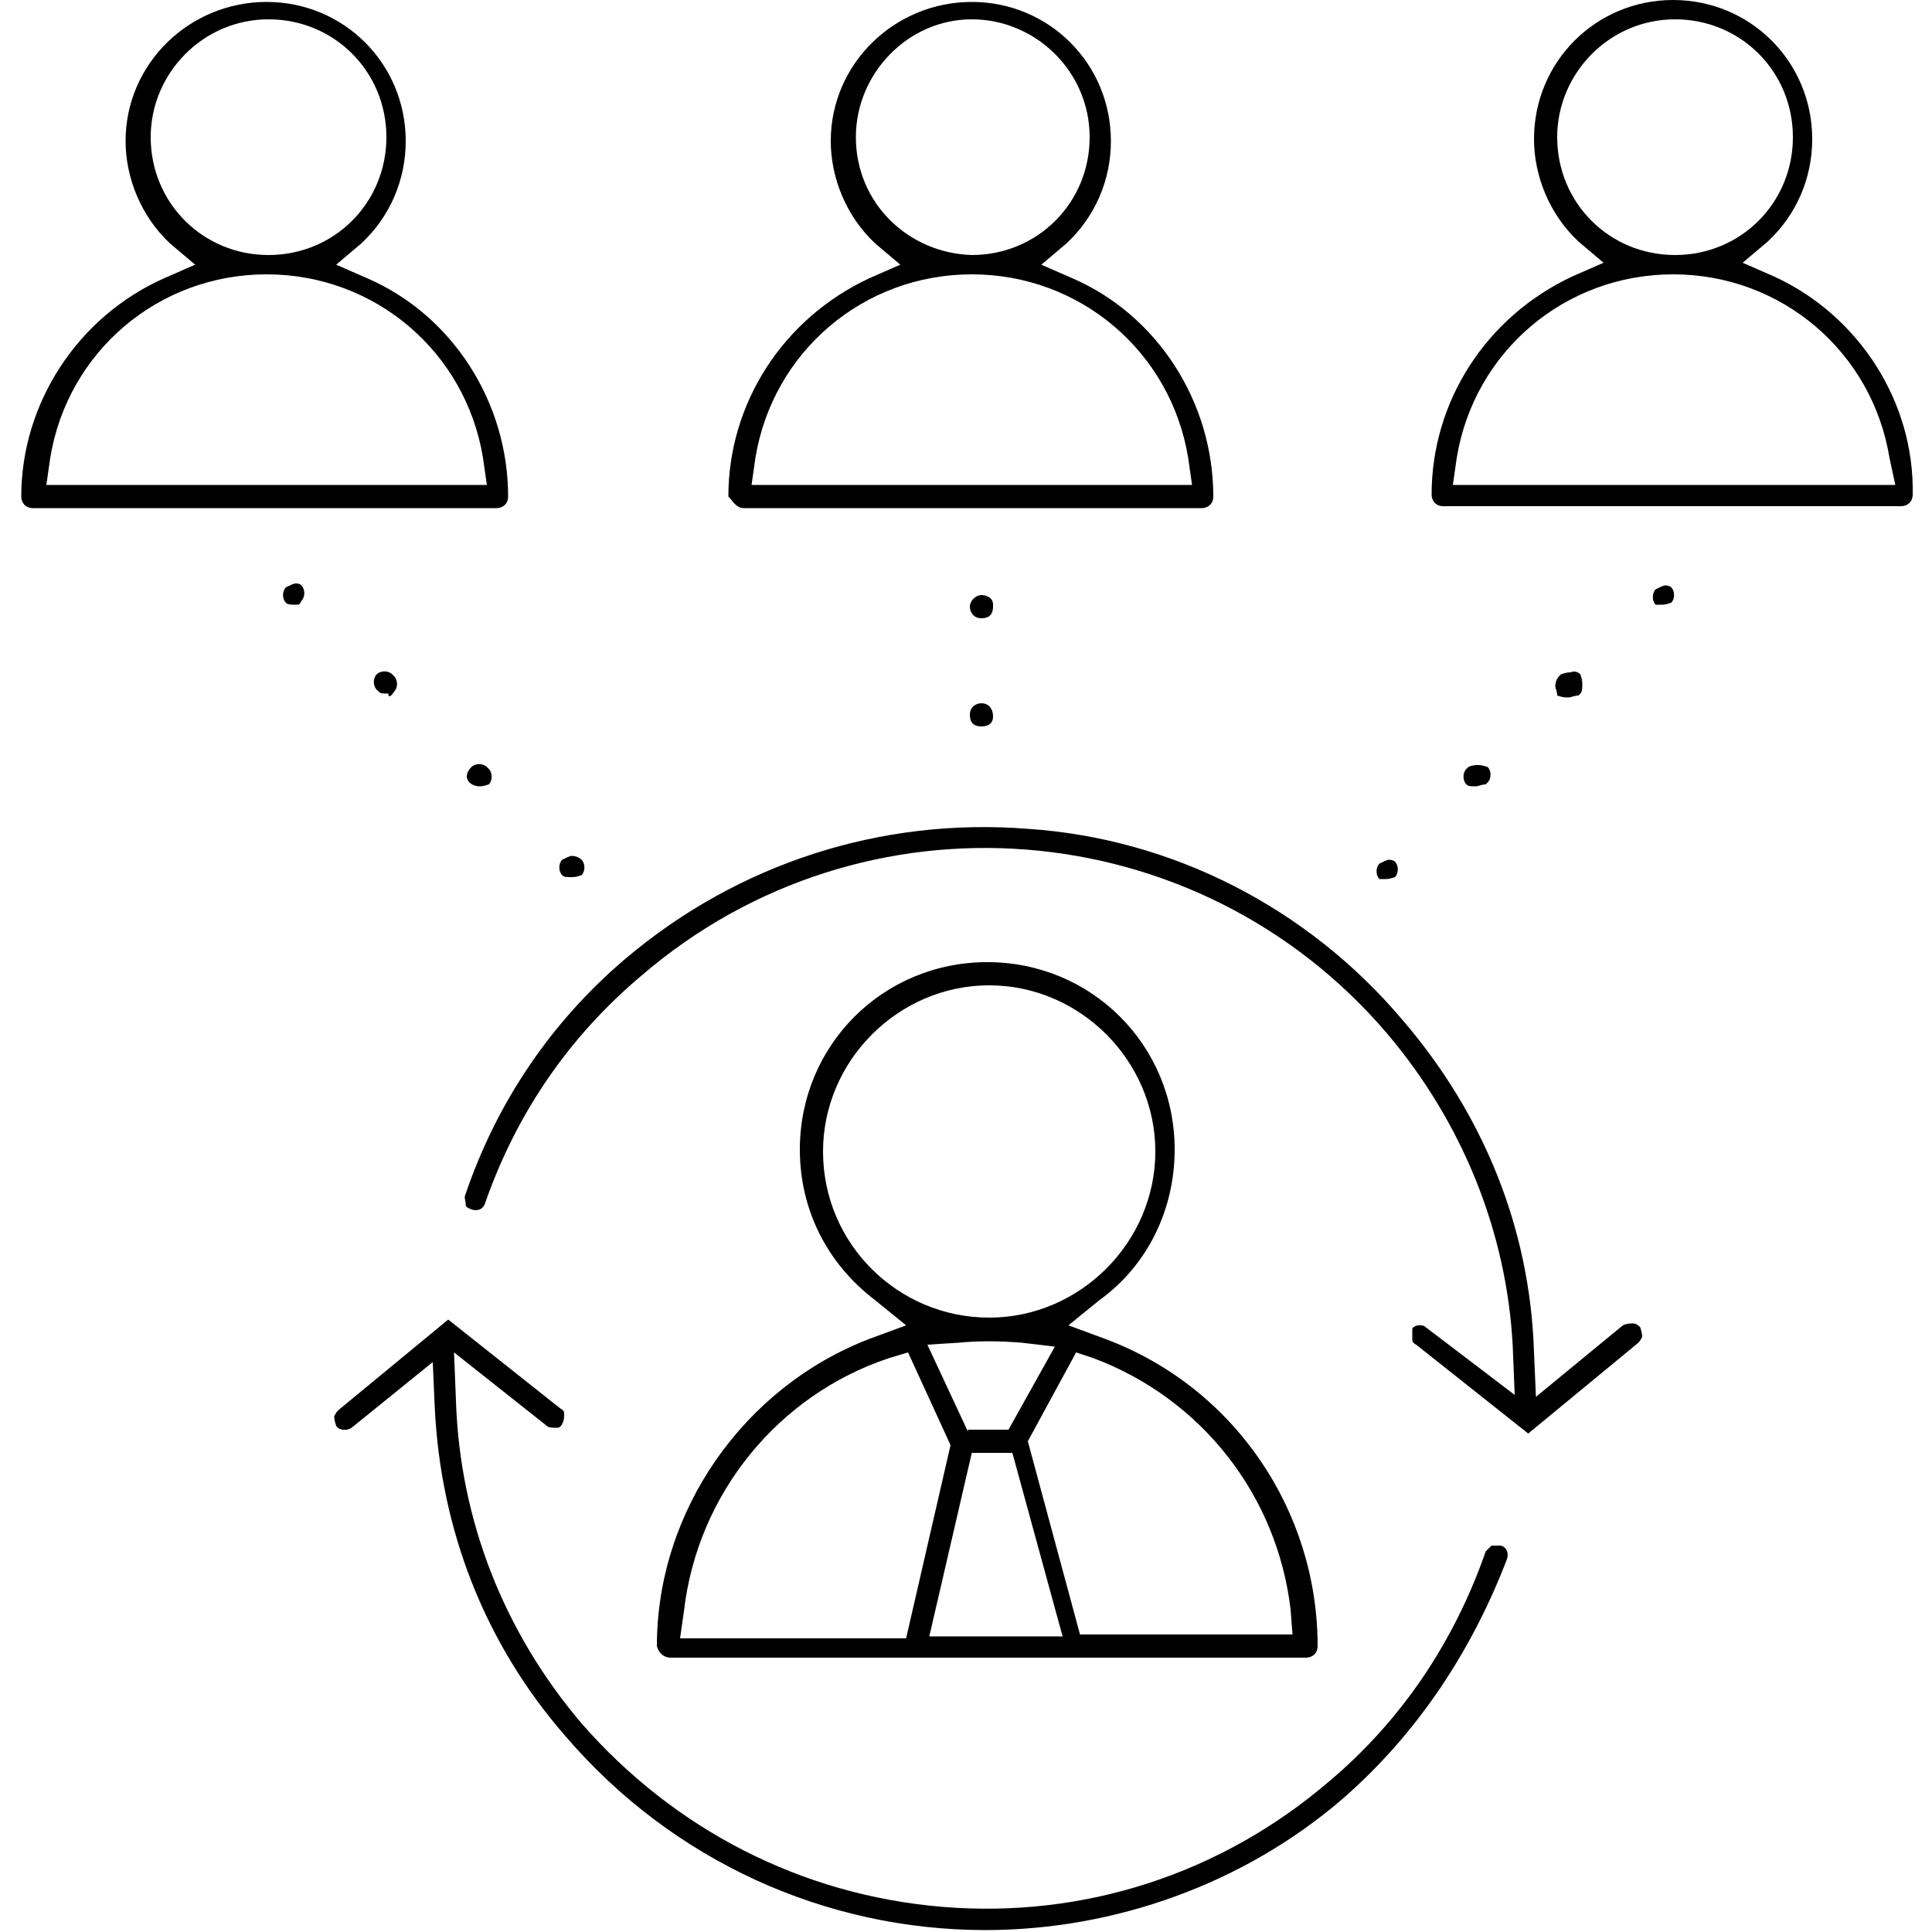 <?xml version="1.0" encoding="utf-8"?>
<!-- Generator: Adobe Illustrator 21.1.0, SVG Export Plug-In . SVG Version: 6.00 Build 0)  -->
<svg version="1.1" id="Livello_1" xmlns="http://www.w3.org/2000/svg" xmlns:xlink="http://www.w3.org/1999/xlink" x="0px" y="0px"
	 viewBox="0 0 100 100" style="enable-background:new 0 0 100 100;" xml:space="preserve">
<g>
	<path d="M34.7,85.8h32.9c0.3,0,0.6-0.2,0.6-0.6c0-7-4.3-13.4-11-15.9l-1.9-0.7l1.6-1.3c2.5-1.8,3.9-4.7,3.9-7.8
		c0-5.4-4.3-9.7-9.7-9.7s-9.7,4.3-9.7,9.7c0,3.1,1.4,5.9,3.9,7.8l1.6,1.3l-1.9,0.7c-6.5,2.5-11,8.9-11,15.9
		C34.1,85.6,34.4,85.8,34.7,85.8z M48.1,84.7l2.2-9.5h2.1l2.6,9.5H48.1z M50.1,74.1l-2.1-4.5l1.6-0.1c1-0.1,2.1-0.1,3.3,0l1.7,0.2
		l-2.4,4.3H50.1z M55.7,70l0.9,0.3c5.6,2.1,9.5,7.1,10.2,13l0.1,1.3h-11l-2.7-10L55.7,70z M42.6,59.6c0-4.7,3.9-8.6,8.6-8.6
		s8.6,3.9,8.6,8.6s-3.9,8.6-8.6,8.6S42.6,64.4,42.6,59.6z M35.4,83.4c0.7-6.1,4.9-11.2,10.6-13.1l1-0.3l2.2,4.8l-2.3,10H35.2
		L35.4,83.4z"/>
	<path d="M50.8,30.8c-0.3,0-0.6,0.3-0.6,0.6c0,0.3,0.2,0.6,0.6,0.6s0.6-0.2,0.6-0.6v-0.1C51.4,30.9,51,30.8,50.8,30.8z"/>
	<path d="M50.8,36.4c-0.3,0-0.6,0.2-0.6,0.6s0.2,0.6,0.6,0.6s0.6-0.2,0.6-0.5C51.4,36.6,51.1,36.4,50.8,36.4z"/>
	<path d="M15.6,31.1c0.2-0.2,0.2-0.6,0-0.8l0,0c-0.1-0.1-0.2-0.1-0.3-0.1l0,0c-0.1,0-0.3,0.1-0.5,0.2c-0.2,0.2-0.2,0.6,0,0.8
		c0.1,0.1,0.3,0.1,0.5,0.1S15.5,31.3,15.6,31.1z"/>
	<path d="M24.3,40.5L24.3,40.5c0.2,0.2,0.5,0.2,0.5,0.2c0.1,0,0.2,0,0.5-0.1c0.2-0.2,0.2-0.6,0-0.8l-0.1-0.1c-0.2-0.2-0.6-0.2-0.8,0
		C24.1,40,24.1,40.3,24.3,40.5z"/>
	<path d="M20.4,35.8c0.2-0.2,0.2-0.6,0-0.8l-0.1-0.1c-0.2-0.2-0.6-0.2-0.8,0c-0.2,0.2-0.2,0.6,0,0.8l0.1,0.1
		c0.1,0.1,0.2,0.1,0.5,0.1C20.1,36.1,20.2,36.1,20.4,35.8z"/>
	<path d="M29.1,45.3c0.1,0.1,0.2,0.1,0.5,0.1c0.1,0,0.2,0,0.5-0.1c0.2-0.2,0.2-0.6,0-0.8c-0.1-0.1-0.3-0.2-0.5-0.2l0,0
		c-0.1,0-0.3,0.1-0.5,0.2C28.9,44.7,28.9,45.1,29.1,45.3z"/>
	<path d="M86,31.3c0.1,0,0.2,0,0.5-0.1c0.2-0.2,0.2-0.6,0-0.8c-0.1-0.1-0.3-0.1-0.3-0.1c-0.1,0-0.3,0.1-0.5,0.2
		c-0.2,0.2-0.2,0.6,0,0.8C85.6,31.3,85.8,31.3,86,31.3z"/>
	<path d="M76.5,39.6c-0.1,0-0.3,0-0.5,0.1l-0.1,0.1c-0.2,0.2-0.2,0.6,0,0.8c0.1,0.1,0.2,0.1,0.5,0.1l0,0c0.1,0,0.3-0.1,0.5-0.1
		l0.1-0.1c0.2-0.2,0.2-0.6,0-0.8C76.7,39.6,76.6,39.6,76.5,39.6z"/>
	<path d="M81.2,36.1c0.1,0,0.3-0.1,0.5-0.1l0.1-0.1c0.1-0.1,0.1-0.3,0.1-0.5c0-0.1,0-0.2-0.1-0.5c-0.1-0.1-0.3-0.2-0.5-0.1
		c-0.1,0-0.2,0-0.5,0.1L80.7,35c-0.1,0.1-0.2,0.3-0.2,0.5c0,0.1,0.1,0.3,0.1,0.5C80.9,36.1,81,36.1,81.2,36.1z"/>
	<path d="M71.7,45.5c0.1,0,0.2,0,0.5-0.1c0.2-0.2,0.2-0.6,0-0.8c-0.1-0.1-0.3-0.1-0.3-0.1c-0.1,0-0.3,0.1-0.5,0.2
		c-0.2,0.2-0.2,0.6,0,0.8C71.3,45.5,71.6,45.5,71.7,45.5z"/>
	<path d="M38.5,26.3h23.7c0.3,0,0.6-0.2,0.6-0.6c0-4.9-2.9-9.4-7.3-11.3l-1.6-0.7l1.3-1.1c1.5-1.4,2.3-3.3,2.3-5.3
		c0-4-3.2-7.2-7.2-7.2S43,3.3,43,7.3c0,1.9,0.8,3.9,2.3,5.3l1.3,1.1L45,14.4c-4.5,2.1-7.3,6.5-7.3,11.3
		C37.9,25.9,38.1,26.3,38.5,26.3z M44.3,7.1C44.3,3.8,47,1,50.3,1c3.3,0,6.1,2.7,6.1,6.1s-2.7,6.1-6.1,6.1
		C47,13.1,44.3,10.5,44.3,7.1z M39.1,23.7c0.9-5.5,5.6-9.5,11.2-9.5c5.6,0,10.3,4,11.2,9.5l0.2,1.4H38.9L39.1,23.7z"/>
	<path d="M91.8,14.3l-1.6-0.7l1.3-1.1c1.5-1.4,2.3-3.3,2.3-5.3c0-4-3.2-7.2-7.2-7.2c-4,0-7.2,3.2-7.2,7.2c0,1.9,0.8,3.9,2.3,5.3
		l1.3,1.1l-1.6,0.7c-4.5,2.1-7.3,6.5-7.3,11.3c0,0.3,0.2,0.6,0.6,0.6h23.7c0.3,0,0.6-0.2,0.6-0.6C99.1,20.8,96.2,16.3,91.8,14.3z
		 M80.6,7.1c0-3.3,2.7-6.1,6.1-6.1s6.1,2.7,6.1,6.1s-2.7,6.1-6.1,6.1S80.6,10.5,80.6,7.1z M98.1,25.1H75.2l0.2-1.4
		c0.9-5.5,5.6-9.5,11.2-9.5c5.6,0,10.3,4,11.2,9.5L98.1,25.1z"/>
	<path d="M25.7,26.3c0.3,0,0.6-0.2,0.6-0.6c0-4.9-2.9-9.4-7.3-11.3l-1.6-0.7l1.3-1.1c1.5-1.4,2.3-3.3,2.3-5.3c0-4-3.2-7.2-7.2-7.2
		S6.5,3.3,6.5,7.3c0,1.9,0.8,3.9,2.3,5.3l1.3,1.1l-1.6,0.7C4,16.4,1.1,20.9,1.1,25.7c0,0.3,0.2,0.6,0.6,0.6H25.7z M7.8,7.1
		c0-3.3,2.7-6.1,6.1-6.1s6.1,2.7,6.1,6.1s-2.7,6.1-6.1,6.1S7.8,10.5,7.8,7.1z M2.6,23.7c0.9-5.5,5.6-9.5,11.2-9.5s10.3,4,11.2,9.5
		l0.2,1.4H2.4L2.6,23.7z"/>
	<path d="M78,80.7c0.1-0.3,0-0.6-0.3-0.7c-0.1,0-0.3,0-0.5,0c-0.1,0.1-0.2,0.2-0.3,0.3c-1.6,4.6-4.3,8.7-8.1,11.9
		c-5.6,4.8-12.7,7.1-20,6.5s-13.9-4-18.7-9.5c-4-4.7-6.3-10.5-6.5-16.7l-0.1-2.5l4.8,3.8c0.1,0.1,0.3,0.1,0.5,0.1
		c0.1,0,0.2,0,0.3-0.2c0.1-0.2,0.1-0.3,0.1-0.5c0-0.1,0-0.2-0.2-0.3l-5.8-4.6l-5.7,4.7c-0.1,0.1-0.2,0.3-0.2,0.3
		c0,0.1,0,0.2,0.1,0.5c0.1,0.2,0.5,0.3,0.8,0.1l4.2-3.4l0.1,2.3c0.3,6.4,2.6,12.3,6.8,17.1c5.5,6.4,13.4,10,21.7,10
		c6.7,0,13.4-2.4,18.5-6.8C73.4,89.7,76.2,85.4,78,80.7z"/>
	<path d="M84.5,68.5c-0.1,0-0.3,0-0.5,0.1l-4.5,3.7L79.4,70c-0.2-6.4-2.6-12.3-6.8-17.2c-4.9-5.8-11.9-9.4-19.4-9.9
		c-7.6-0.6-15,1.8-20.8,6.7c-3.9,3.3-6.7,7.5-8.3,12.2c-0.1,0.2,0,0.3,0,0.5s0.1,0.2,0.3,0.3c0.3,0.1,0.6,0,0.7-0.3
		c1.6-4.6,4.3-8.6,8.1-11.8C44.7,40.6,62,42,71.8,53.5c3.9,4.6,6.2,10.3,6.5,16.2l0.1,2.5l-4.6-3.5c-0.1-0.1-0.2-0.1-0.3-0.1
		c0,0,0,0-0.1,0c-0.1,0-0.3,0.1-0.3,0.2c0,0.2,0,0.3,0,0.5c0,0.1,0,0.2,0.2,0.3l5.8,4.6l5.7-4.7c0.1-0.1,0.2-0.3,0.2-0.3
		s0-0.2-0.1-0.5C84.7,68.5,84.6,68.5,84.5,68.5z"/>
</g>
<g id="Livello_2">
</g>
</svg>
